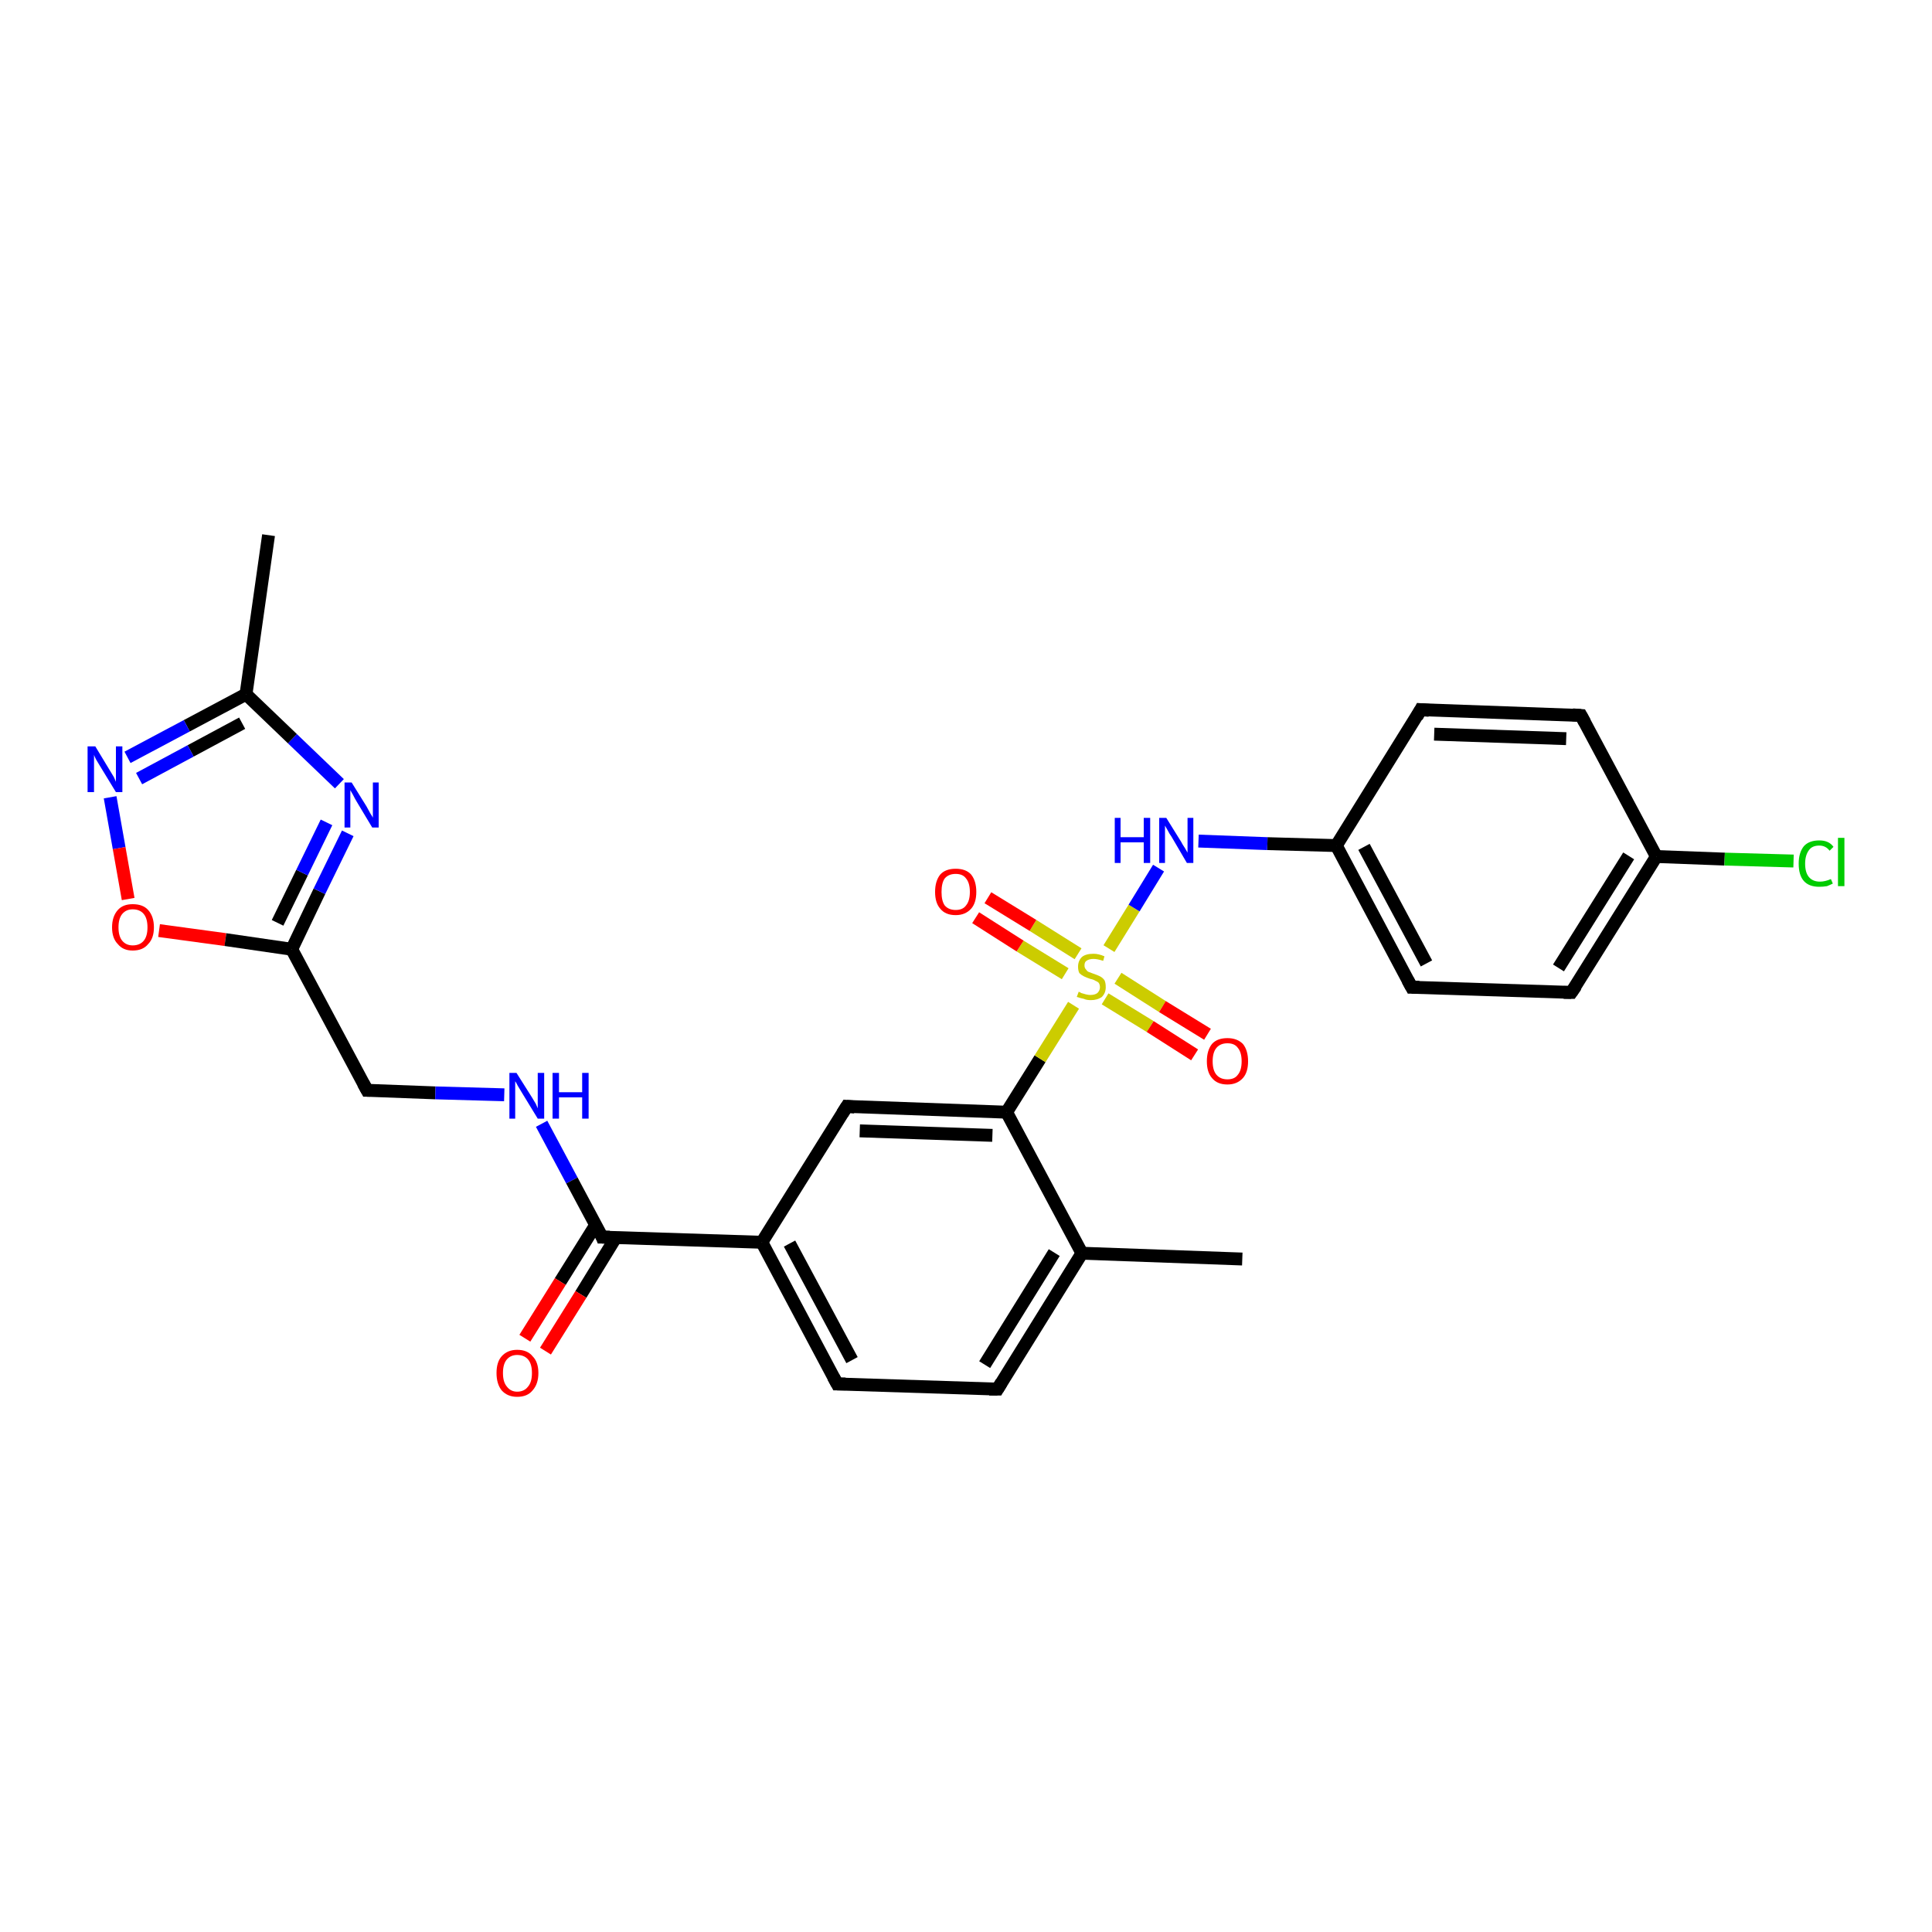 <?xml version='1.0' encoding='iso-8859-1'?>
<svg version='1.1' baseProfile='full'
              xmlns='http://www.w3.org/2000/svg'
                      xmlns:rdkit='http://www.rdkit.org/xml'
                      xmlns:xlink='http://www.w3.org/1999/xlink'
                  xml:space='preserve'
width='300px' height='300px' viewBox='0 0 300 300'>
<!-- END OF HEADER -->
<rect style='opacity:1.0;fill:#FFFFFF;stroke:none' width='300.0' height='300.0' x='0.0' y='0.0'> </rect>
<path class='bond-0 atom-0 atom-1' d='M 41.7,83.1 L 38.2,107.8' style='fill:none;fill-rule:evenodd;stroke:#000000;stroke-width:2.0px;stroke-linecap:butt;stroke-linejoin:miter;stroke-opacity:1' />
<path class='bond-1 atom-1 atom-2' d='M 38.2,107.8 L 29.0,112.7' style='fill:none;fill-rule:evenodd;stroke:#000000;stroke-width:2.0px;stroke-linecap:butt;stroke-linejoin:miter;stroke-opacity:1' />
<path class='bond-1 atom-1 atom-2' d='M 29.0,112.7 L 19.8,117.6' style='fill:none;fill-rule:evenodd;stroke:#0000FF;stroke-width:2.0px;stroke-linecap:butt;stroke-linejoin:miter;stroke-opacity:1' />
<path class='bond-1 atom-1 atom-2' d='M 37.6,112.3 L 29.6,116.6' style='fill:none;fill-rule:evenodd;stroke:#000000;stroke-width:2.0px;stroke-linecap:butt;stroke-linejoin:miter;stroke-opacity:1' />
<path class='bond-1 atom-1 atom-2' d='M 29.6,116.6 L 21.6,120.9' style='fill:none;fill-rule:evenodd;stroke:#0000FF;stroke-width:2.0px;stroke-linecap:butt;stroke-linejoin:miter;stroke-opacity:1' />
<path class='bond-2 atom-2 atom-3' d='M 17.1,123.8 L 18.5,131.7' style='fill:none;fill-rule:evenodd;stroke:#0000FF;stroke-width:2.0px;stroke-linecap:butt;stroke-linejoin:miter;stroke-opacity:1' />
<path class='bond-2 atom-2 atom-3' d='M 18.5,131.7 L 19.9,139.6' style='fill:none;fill-rule:evenodd;stroke:#FF0000;stroke-width:2.0px;stroke-linecap:butt;stroke-linejoin:miter;stroke-opacity:1' />
<path class='bond-3 atom-3 atom-4' d='M 24.7,144.5 L 35.0,145.9' style='fill:none;fill-rule:evenodd;stroke:#FF0000;stroke-width:2.0px;stroke-linecap:butt;stroke-linejoin:miter;stroke-opacity:1' />
<path class='bond-3 atom-3 atom-4' d='M 35.0,145.9 L 45.3,147.4' style='fill:none;fill-rule:evenodd;stroke:#000000;stroke-width:2.0px;stroke-linecap:butt;stroke-linejoin:miter;stroke-opacity:1' />
<path class='bond-4 atom-4 atom-5' d='M 45.3,147.4 L 57.0,169.3' style='fill:none;fill-rule:evenodd;stroke:#000000;stroke-width:2.0px;stroke-linecap:butt;stroke-linejoin:miter;stroke-opacity:1' />
<path class='bond-5 atom-5 atom-6' d='M 57.0,169.3 L 67.6,169.7' style='fill:none;fill-rule:evenodd;stroke:#000000;stroke-width:2.0px;stroke-linecap:butt;stroke-linejoin:miter;stroke-opacity:1' />
<path class='bond-5 atom-5 atom-6' d='M 67.6,169.7 L 78.3,170.0' style='fill:none;fill-rule:evenodd;stroke:#0000FF;stroke-width:2.0px;stroke-linecap:butt;stroke-linejoin:miter;stroke-opacity:1' />
<path class='bond-6 atom-6 atom-7' d='M 84.1,174.5 L 88.8,183.3' style='fill:none;fill-rule:evenodd;stroke:#0000FF;stroke-width:2.0px;stroke-linecap:butt;stroke-linejoin:miter;stroke-opacity:1' />
<path class='bond-6 atom-6 atom-7' d='M 88.8,183.3 L 93.5,192.1' style='fill:none;fill-rule:evenodd;stroke:#000000;stroke-width:2.0px;stroke-linecap:butt;stroke-linejoin:miter;stroke-opacity:1' />
<path class='bond-7 atom-7 atom-8' d='M 92.5,190.2 L 87.0,199.0' style='fill:none;fill-rule:evenodd;stroke:#000000;stroke-width:2.0px;stroke-linecap:butt;stroke-linejoin:miter;stroke-opacity:1' />
<path class='bond-7 atom-7 atom-8' d='M 87.0,199.0 L 81.5,207.8' style='fill:none;fill-rule:evenodd;stroke:#FF0000;stroke-width:2.0px;stroke-linecap:butt;stroke-linejoin:miter;stroke-opacity:1' />
<path class='bond-7 atom-7 atom-8' d='M 95.6,192.2 L 90.2,201.0' style='fill:none;fill-rule:evenodd;stroke:#000000;stroke-width:2.0px;stroke-linecap:butt;stroke-linejoin:miter;stroke-opacity:1' />
<path class='bond-7 atom-7 atom-8' d='M 90.2,201.0 L 84.7,209.8' style='fill:none;fill-rule:evenodd;stroke:#FF0000;stroke-width:2.0px;stroke-linecap:butt;stroke-linejoin:miter;stroke-opacity:1' />
<path class='bond-8 atom-7 atom-9' d='M 93.5,192.1 L 118.3,192.9' style='fill:none;fill-rule:evenodd;stroke:#000000;stroke-width:2.0px;stroke-linecap:butt;stroke-linejoin:miter;stroke-opacity:1' />
<path class='bond-9 atom-9 atom-10' d='M 118.3,192.9 L 130.0,214.9' style='fill:none;fill-rule:evenodd;stroke:#000000;stroke-width:2.0px;stroke-linecap:butt;stroke-linejoin:miter;stroke-opacity:1' />
<path class='bond-9 atom-9 atom-10' d='M 122.6,193.1 L 132.3,211.2' style='fill:none;fill-rule:evenodd;stroke:#000000;stroke-width:2.0px;stroke-linecap:butt;stroke-linejoin:miter;stroke-opacity:1' />
<path class='bond-10 atom-10 atom-11' d='M 130.0,214.9 L 154.9,215.7' style='fill:none;fill-rule:evenodd;stroke:#000000;stroke-width:2.0px;stroke-linecap:butt;stroke-linejoin:miter;stroke-opacity:1' />
<path class='bond-11 atom-11 atom-12' d='M 154.9,215.7 L 168.0,194.6' style='fill:none;fill-rule:evenodd;stroke:#000000;stroke-width:2.0px;stroke-linecap:butt;stroke-linejoin:miter;stroke-opacity:1' />
<path class='bond-11 atom-11 atom-12' d='M 152.9,211.9 L 163.7,194.5' style='fill:none;fill-rule:evenodd;stroke:#000000;stroke-width:2.0px;stroke-linecap:butt;stroke-linejoin:miter;stroke-opacity:1' />
<path class='bond-12 atom-12 atom-13' d='M 168.0,194.6 L 192.9,195.5' style='fill:none;fill-rule:evenodd;stroke:#000000;stroke-width:2.0px;stroke-linecap:butt;stroke-linejoin:miter;stroke-opacity:1' />
<path class='bond-13 atom-12 atom-14' d='M 168.0,194.6 L 156.3,172.7' style='fill:none;fill-rule:evenodd;stroke:#000000;stroke-width:2.0px;stroke-linecap:butt;stroke-linejoin:miter;stroke-opacity:1' />
<path class='bond-14 atom-14 atom-15' d='M 156.3,172.7 L 131.5,171.8' style='fill:none;fill-rule:evenodd;stroke:#000000;stroke-width:2.0px;stroke-linecap:butt;stroke-linejoin:miter;stroke-opacity:1' />
<path class='bond-14 atom-14 atom-15' d='M 154.1,176.3 L 133.5,175.6' style='fill:none;fill-rule:evenodd;stroke:#000000;stroke-width:2.0px;stroke-linecap:butt;stroke-linejoin:miter;stroke-opacity:1' />
<path class='bond-15 atom-14 atom-16' d='M 156.3,172.7 L 161.5,164.4' style='fill:none;fill-rule:evenodd;stroke:#000000;stroke-width:2.0px;stroke-linecap:butt;stroke-linejoin:miter;stroke-opacity:1' />
<path class='bond-15 atom-14 atom-16' d='M 161.5,164.4 L 166.7,156.1' style='fill:none;fill-rule:evenodd;stroke:#CCCC00;stroke-width:2.0px;stroke-linecap:butt;stroke-linejoin:miter;stroke-opacity:1' />
<path class='bond-16 atom-16 atom-17' d='M 167.4,148.1 L 160.4,143.7' style='fill:none;fill-rule:evenodd;stroke:#CCCC00;stroke-width:2.0px;stroke-linecap:butt;stroke-linejoin:miter;stroke-opacity:1' />
<path class='bond-16 atom-16 atom-17' d='M 160.4,143.7 L 153.4,139.4' style='fill:none;fill-rule:evenodd;stroke:#FF0000;stroke-width:2.0px;stroke-linecap:butt;stroke-linejoin:miter;stroke-opacity:1' />
<path class='bond-16 atom-16 atom-17' d='M 165.4,151.2 L 158.4,146.9' style='fill:none;fill-rule:evenodd;stroke:#CCCC00;stroke-width:2.0px;stroke-linecap:butt;stroke-linejoin:miter;stroke-opacity:1' />
<path class='bond-16 atom-16 atom-17' d='M 158.4,146.9 L 151.5,142.5' style='fill:none;fill-rule:evenodd;stroke:#FF0000;stroke-width:2.0px;stroke-linecap:butt;stroke-linejoin:miter;stroke-opacity:1' />
<path class='bond-17 atom-16 atom-18' d='M 171.6,155.1 L 178.6,159.4' style='fill:none;fill-rule:evenodd;stroke:#CCCC00;stroke-width:2.0px;stroke-linecap:butt;stroke-linejoin:miter;stroke-opacity:1' />
<path class='bond-17 atom-16 atom-18' d='M 178.6,159.4 L 185.5,163.8' style='fill:none;fill-rule:evenodd;stroke:#FF0000;stroke-width:2.0px;stroke-linecap:butt;stroke-linejoin:miter;stroke-opacity:1' />
<path class='bond-17 atom-16 atom-18' d='M 173.6,151.9 L 180.5,156.3' style='fill:none;fill-rule:evenodd;stroke:#CCCC00;stroke-width:2.0px;stroke-linecap:butt;stroke-linejoin:miter;stroke-opacity:1' />
<path class='bond-17 atom-16 atom-18' d='M 180.5,156.3 L 187.5,160.6' style='fill:none;fill-rule:evenodd;stroke:#FF0000;stroke-width:2.0px;stroke-linecap:butt;stroke-linejoin:miter;stroke-opacity:1' />
<path class='bond-18 atom-16 atom-19' d='M 172.2,147.3 L 176.1,141.0' style='fill:none;fill-rule:evenodd;stroke:#CCCC00;stroke-width:2.0px;stroke-linecap:butt;stroke-linejoin:miter;stroke-opacity:1' />
<path class='bond-18 atom-16 atom-19' d='M 176.1,141.0 L 179.9,134.8' style='fill:none;fill-rule:evenodd;stroke:#0000FF;stroke-width:2.0px;stroke-linecap:butt;stroke-linejoin:miter;stroke-opacity:1' />
<path class='bond-19 atom-19 atom-20' d='M 186.1,130.6 L 196.8,131.0' style='fill:none;fill-rule:evenodd;stroke:#0000FF;stroke-width:2.0px;stroke-linecap:butt;stroke-linejoin:miter;stroke-opacity:1' />
<path class='bond-19 atom-19 atom-20' d='M 196.8,131.0 L 207.5,131.3' style='fill:none;fill-rule:evenodd;stroke:#000000;stroke-width:2.0px;stroke-linecap:butt;stroke-linejoin:miter;stroke-opacity:1' />
<path class='bond-20 atom-20 atom-21' d='M 207.5,131.3 L 219.2,153.3' style='fill:none;fill-rule:evenodd;stroke:#000000;stroke-width:2.0px;stroke-linecap:butt;stroke-linejoin:miter;stroke-opacity:1' />
<path class='bond-20 atom-20 atom-21' d='M 211.8,131.5 L 221.5,149.6' style='fill:none;fill-rule:evenodd;stroke:#000000;stroke-width:2.0px;stroke-linecap:butt;stroke-linejoin:miter;stroke-opacity:1' />
<path class='bond-21 atom-21 atom-22' d='M 219.2,153.3 L 244.0,154.1' style='fill:none;fill-rule:evenodd;stroke:#000000;stroke-width:2.0px;stroke-linecap:butt;stroke-linejoin:miter;stroke-opacity:1' />
<path class='bond-22 atom-22 atom-23' d='M 244.0,154.1 L 257.2,133.0' style='fill:none;fill-rule:evenodd;stroke:#000000;stroke-width:2.0px;stroke-linecap:butt;stroke-linejoin:miter;stroke-opacity:1' />
<path class='bond-22 atom-22 atom-23' d='M 242.0,150.3 L 252.9,132.9' style='fill:none;fill-rule:evenodd;stroke:#000000;stroke-width:2.0px;stroke-linecap:butt;stroke-linejoin:miter;stroke-opacity:1' />
<path class='bond-23 atom-23 atom-24' d='M 257.2,133.0 L 267.8,133.4' style='fill:none;fill-rule:evenodd;stroke:#000000;stroke-width:2.0px;stroke-linecap:butt;stroke-linejoin:miter;stroke-opacity:1' />
<path class='bond-23 atom-23 atom-24' d='M 267.8,133.4 L 278.5,133.7' style='fill:none;fill-rule:evenodd;stroke:#00CC00;stroke-width:2.0px;stroke-linecap:butt;stroke-linejoin:miter;stroke-opacity:1' />
<path class='bond-24 atom-23 atom-25' d='M 257.2,133.0 L 245.5,111.1' style='fill:none;fill-rule:evenodd;stroke:#000000;stroke-width:2.0px;stroke-linecap:butt;stroke-linejoin:miter;stroke-opacity:1' />
<path class='bond-25 atom-25 atom-26' d='M 245.5,111.1 L 220.6,110.2' style='fill:none;fill-rule:evenodd;stroke:#000000;stroke-width:2.0px;stroke-linecap:butt;stroke-linejoin:miter;stroke-opacity:1' />
<path class='bond-25 atom-25 atom-26' d='M 243.2,114.7 L 222.7,114.0' style='fill:none;fill-rule:evenodd;stroke:#000000;stroke-width:2.0px;stroke-linecap:butt;stroke-linejoin:miter;stroke-opacity:1' />
<path class='bond-26 atom-4 atom-27' d='M 45.3,147.4 L 49.6,138.4' style='fill:none;fill-rule:evenodd;stroke:#000000;stroke-width:2.0px;stroke-linecap:butt;stroke-linejoin:miter;stroke-opacity:1' />
<path class='bond-26 atom-4 atom-27' d='M 49.6,138.4 L 54.0,129.4' style='fill:none;fill-rule:evenodd;stroke:#0000FF;stroke-width:2.0px;stroke-linecap:butt;stroke-linejoin:miter;stroke-opacity:1' />
<path class='bond-26 atom-4 atom-27' d='M 43.1,143.3 L 46.9,135.5' style='fill:none;fill-rule:evenodd;stroke:#000000;stroke-width:2.0px;stroke-linecap:butt;stroke-linejoin:miter;stroke-opacity:1' />
<path class='bond-26 atom-4 atom-27' d='M 46.9,135.5 L 50.7,127.7' style='fill:none;fill-rule:evenodd;stroke:#0000FF;stroke-width:2.0px;stroke-linecap:butt;stroke-linejoin:miter;stroke-opacity:1' />
<path class='bond-27 atom-27 atom-1' d='M 52.7,121.7 L 45.4,114.7' style='fill:none;fill-rule:evenodd;stroke:#0000FF;stroke-width:2.0px;stroke-linecap:butt;stroke-linejoin:miter;stroke-opacity:1' />
<path class='bond-27 atom-27 atom-1' d='M 45.4,114.7 L 38.2,107.8' style='fill:none;fill-rule:evenodd;stroke:#000000;stroke-width:2.0px;stroke-linecap:butt;stroke-linejoin:miter;stroke-opacity:1' />
<path class='bond-28 atom-15 atom-9' d='M 131.5,171.8 L 118.3,192.9' style='fill:none;fill-rule:evenodd;stroke:#000000;stroke-width:2.0px;stroke-linecap:butt;stroke-linejoin:miter;stroke-opacity:1' />
<path class='bond-29 atom-26 atom-20' d='M 220.6,110.2 L 207.5,131.3' style='fill:none;fill-rule:evenodd;stroke:#000000;stroke-width:2.0px;stroke-linecap:butt;stroke-linejoin:miter;stroke-opacity:1' />
<path d='M 56.4,168.2 L 57.0,169.3 L 57.5,169.3' style='fill:none;stroke:#000000;stroke-width:2.0px;stroke-linecap:butt;stroke-linejoin:miter;stroke-opacity:1;' />
<path d='M 93.3,191.6 L 93.5,192.1 L 94.7,192.1' style='fill:none;stroke:#000000;stroke-width:2.0px;stroke-linecap:butt;stroke-linejoin:miter;stroke-opacity:1;' />
<path d='M 129.4,213.8 L 130.0,214.9 L 131.3,214.9' style='fill:none;stroke:#000000;stroke-width:2.0px;stroke-linecap:butt;stroke-linejoin:miter;stroke-opacity:1;' />
<path d='M 153.6,215.7 L 154.9,215.7 L 155.5,214.7' style='fill:none;stroke:#000000;stroke-width:2.0px;stroke-linecap:butt;stroke-linejoin:miter;stroke-opacity:1;' />
<path d='M 132.7,171.9 L 131.5,171.8 L 130.8,172.9' style='fill:none;stroke:#000000;stroke-width:2.0px;stroke-linecap:butt;stroke-linejoin:miter;stroke-opacity:1;' />
<path d='M 218.6,152.2 L 219.2,153.3 L 220.4,153.3' style='fill:none;stroke:#000000;stroke-width:2.0px;stroke-linecap:butt;stroke-linejoin:miter;stroke-opacity:1;' />
<path d='M 242.8,154.1 L 244.0,154.1 L 244.7,153.1' style='fill:none;stroke:#000000;stroke-width:2.0px;stroke-linecap:butt;stroke-linejoin:miter;stroke-opacity:1;' />
<path d='M 246.1,112.2 L 245.5,111.1 L 244.2,111.0' style='fill:none;stroke:#000000;stroke-width:2.0px;stroke-linecap:butt;stroke-linejoin:miter;stroke-opacity:1;' />
<path d='M 221.9,110.3 L 220.6,110.2 L 220.0,111.3' style='fill:none;stroke:#000000;stroke-width:2.0px;stroke-linecap:butt;stroke-linejoin:miter;stroke-opacity:1;' />
<path class='atom-2' d='M 14.8 115.9
L 17.1 119.7
Q 17.3 120.0, 17.7 120.7
Q 18.0 121.4, 18.0 121.4
L 18.0 115.9
L 19.0 115.9
L 19.0 123.0
L 18.0 123.0
L 15.5 118.9
Q 15.2 118.4, 14.9 117.9
Q 14.6 117.3, 14.6 117.2
L 14.6 123.0
L 13.6 123.0
L 13.6 115.9
L 14.8 115.9
' fill='#0000FF'/>
<path class='atom-3' d='M 17.4 144.0
Q 17.4 142.3, 18.3 141.3
Q 19.1 140.4, 20.6 140.4
Q 22.2 140.4, 23.0 141.3
Q 23.9 142.3, 23.9 144.0
Q 23.9 145.7, 23.0 146.6
Q 22.2 147.6, 20.6 147.6
Q 19.1 147.6, 18.3 146.6
Q 17.4 145.7, 17.4 144.0
M 20.6 146.8
Q 21.7 146.8, 22.3 146.1
Q 22.9 145.4, 22.9 144.0
Q 22.9 142.6, 22.3 141.9
Q 21.7 141.2, 20.6 141.2
Q 19.6 141.2, 19.0 141.9
Q 18.4 142.6, 18.4 144.0
Q 18.4 145.4, 19.0 146.1
Q 19.6 146.8, 20.6 146.8
' fill='#FF0000'/>
<path class='atom-6' d='M 80.2 166.6
L 82.6 170.4
Q 82.8 170.7, 83.2 171.4
Q 83.5 172.1, 83.5 172.1
L 83.5 166.6
L 84.5 166.6
L 84.5 173.7
L 83.5 173.7
L 81.0 169.6
Q 80.7 169.1, 80.4 168.6
Q 80.1 168.0, 80.0 167.9
L 80.0 173.7
L 79.1 173.7
L 79.1 166.6
L 80.2 166.6
' fill='#0000FF'/>
<path class='atom-6' d='M 85.8 166.6
L 86.8 166.6
L 86.8 169.6
L 90.4 169.6
L 90.4 166.6
L 91.4 166.6
L 91.4 173.7
L 90.4 173.7
L 90.4 170.4
L 86.8 170.4
L 86.8 173.7
L 85.8 173.7
L 85.8 166.6
' fill='#0000FF'/>
<path class='atom-8' d='M 77.1 213.2
Q 77.1 211.5, 77.9 210.6
Q 78.8 209.6, 80.3 209.6
Q 81.9 209.6, 82.7 210.6
Q 83.6 211.5, 83.6 213.2
Q 83.6 214.9, 82.7 215.9
Q 81.9 216.9, 80.3 216.9
Q 78.8 216.9, 77.9 215.9
Q 77.1 214.9, 77.1 213.2
M 80.3 216.1
Q 81.4 216.1, 82.0 215.3
Q 82.6 214.6, 82.6 213.2
Q 82.6 211.8, 82.0 211.1
Q 81.4 210.4, 80.3 210.4
Q 79.3 210.4, 78.7 211.1
Q 78.1 211.8, 78.1 213.2
Q 78.1 214.6, 78.7 215.3
Q 79.3 216.1, 80.3 216.1
' fill='#FF0000'/>
<path class='atom-16' d='M 167.5 154.0
Q 167.6 154.0, 167.9 154.2
Q 168.2 154.3, 168.6 154.4
Q 169.0 154.5, 169.3 154.5
Q 170.0 154.5, 170.4 154.2
Q 170.8 153.8, 170.8 153.3
Q 170.8 152.9, 170.6 152.6
Q 170.4 152.4, 170.1 152.3
Q 169.8 152.1, 169.3 152.0
Q 168.7 151.8, 168.3 151.6
Q 167.9 151.4, 167.6 151.1
Q 167.4 150.7, 167.4 150.1
Q 167.4 149.2, 168.0 148.6
Q 168.6 148.1, 169.8 148.1
Q 170.6 148.1, 171.5 148.5
L 171.3 149.2
Q 170.4 148.9, 169.8 148.9
Q 169.1 148.9, 168.7 149.2
Q 168.4 149.4, 168.4 149.9
Q 168.4 150.3, 168.6 150.5
Q 168.8 150.8, 169.0 150.9
Q 169.3 151.0, 169.8 151.2
Q 170.4 151.4, 170.8 151.6
Q 171.2 151.8, 171.5 152.2
Q 171.7 152.6, 171.7 153.3
Q 171.7 154.2, 171.1 154.8
Q 170.4 155.3, 169.4 155.3
Q 168.7 155.3, 168.3 155.1
Q 167.8 155.0, 167.2 154.8
L 167.5 154.0
' fill='#CCCC00'/>
<path class='atom-17' d='M 145.2 138.5
Q 145.2 136.8, 146.0 135.8
Q 146.8 134.9, 148.4 134.9
Q 150.0 134.9, 150.8 135.8
Q 151.6 136.8, 151.6 138.5
Q 151.6 140.2, 150.8 141.1
Q 149.9 142.1, 148.4 142.1
Q 146.8 142.1, 146.0 141.1
Q 145.2 140.2, 145.2 138.5
M 148.4 141.3
Q 149.5 141.3, 150.0 140.6
Q 150.6 139.9, 150.6 138.5
Q 150.6 137.1, 150.0 136.4
Q 149.5 135.7, 148.4 135.7
Q 147.3 135.7, 146.7 136.4
Q 146.2 137.1, 146.2 138.5
Q 146.2 139.9, 146.7 140.6
Q 147.3 141.3, 148.4 141.3
' fill='#FF0000'/>
<path class='atom-18' d='M 187.4 164.8
Q 187.4 163.1, 188.2 162.1
Q 189.0 161.2, 190.6 161.2
Q 192.1 161.2, 193.0 162.1
Q 193.8 163.1, 193.8 164.8
Q 193.8 166.5, 193.0 167.4
Q 192.1 168.4, 190.6 168.4
Q 189.0 168.4, 188.2 167.4
Q 187.4 166.5, 187.4 164.8
M 190.6 167.6
Q 191.7 167.6, 192.2 166.9
Q 192.8 166.2, 192.8 164.8
Q 192.8 163.4, 192.2 162.7
Q 191.7 162.0, 190.6 162.0
Q 189.5 162.0, 188.9 162.7
Q 188.3 163.4, 188.3 164.8
Q 188.3 166.2, 188.9 166.9
Q 189.5 167.6, 190.6 167.6
' fill='#FF0000'/>
<path class='atom-19' d='M 173.1 127.0
L 174.0 127.0
L 174.0 130.0
L 177.6 130.0
L 177.6 127.0
L 178.6 127.0
L 178.6 134.0
L 177.6 134.0
L 177.6 130.8
L 174.0 130.8
L 174.0 134.0
L 173.1 134.0
L 173.1 127.0
' fill='#0000FF'/>
<path class='atom-19' d='M 181.1 127.0
L 183.4 130.7
Q 183.6 131.1, 184.0 131.7
Q 184.4 132.4, 184.4 132.4
L 184.4 127.0
L 185.3 127.0
L 185.3 134.0
L 184.3 134.0
L 181.9 129.9
Q 181.6 129.5, 181.3 128.9
Q 181.0 128.4, 180.9 128.2
L 180.9 134.0
L 180.0 134.0
L 180.0 127.0
L 181.1 127.0
' fill='#0000FF'/>
<path class='atom-24' d='M 279.3 134.1
Q 279.3 132.4, 280.1 131.4
Q 280.9 130.5, 282.5 130.5
Q 284.0 130.5, 284.7 131.5
L 284.1 132.1
Q 283.5 131.3, 282.5 131.3
Q 281.4 131.3, 280.9 132.0
Q 280.3 132.8, 280.3 134.1
Q 280.3 135.5, 280.9 136.2
Q 281.5 136.9, 282.6 136.9
Q 283.4 136.9, 284.3 136.5
L 284.6 137.2
Q 284.2 137.4, 283.7 137.6
Q 283.1 137.7, 282.5 137.7
Q 280.9 137.7, 280.1 136.8
Q 279.3 135.9, 279.3 134.1
' fill='#00CC00'/>
<path class='atom-24' d='M 285.4 130.1
L 286.4 130.1
L 286.4 137.6
L 285.4 137.6
L 285.4 130.1
' fill='#00CC00'/>
<path class='atom-27' d='M 54.6 121.5
L 56.9 125.2
Q 57.1 125.6, 57.5 126.3
Q 57.9 126.9, 57.9 127.0
L 57.9 121.5
L 58.8 121.5
L 58.8 128.5
L 57.8 128.5
L 55.4 124.5
Q 55.1 124.0, 54.8 123.4
Q 54.5 122.9, 54.4 122.7
L 54.4 128.5
L 53.5 128.5
L 53.5 121.5
L 54.6 121.5
' fill='#0000FF'/>
</svg>
